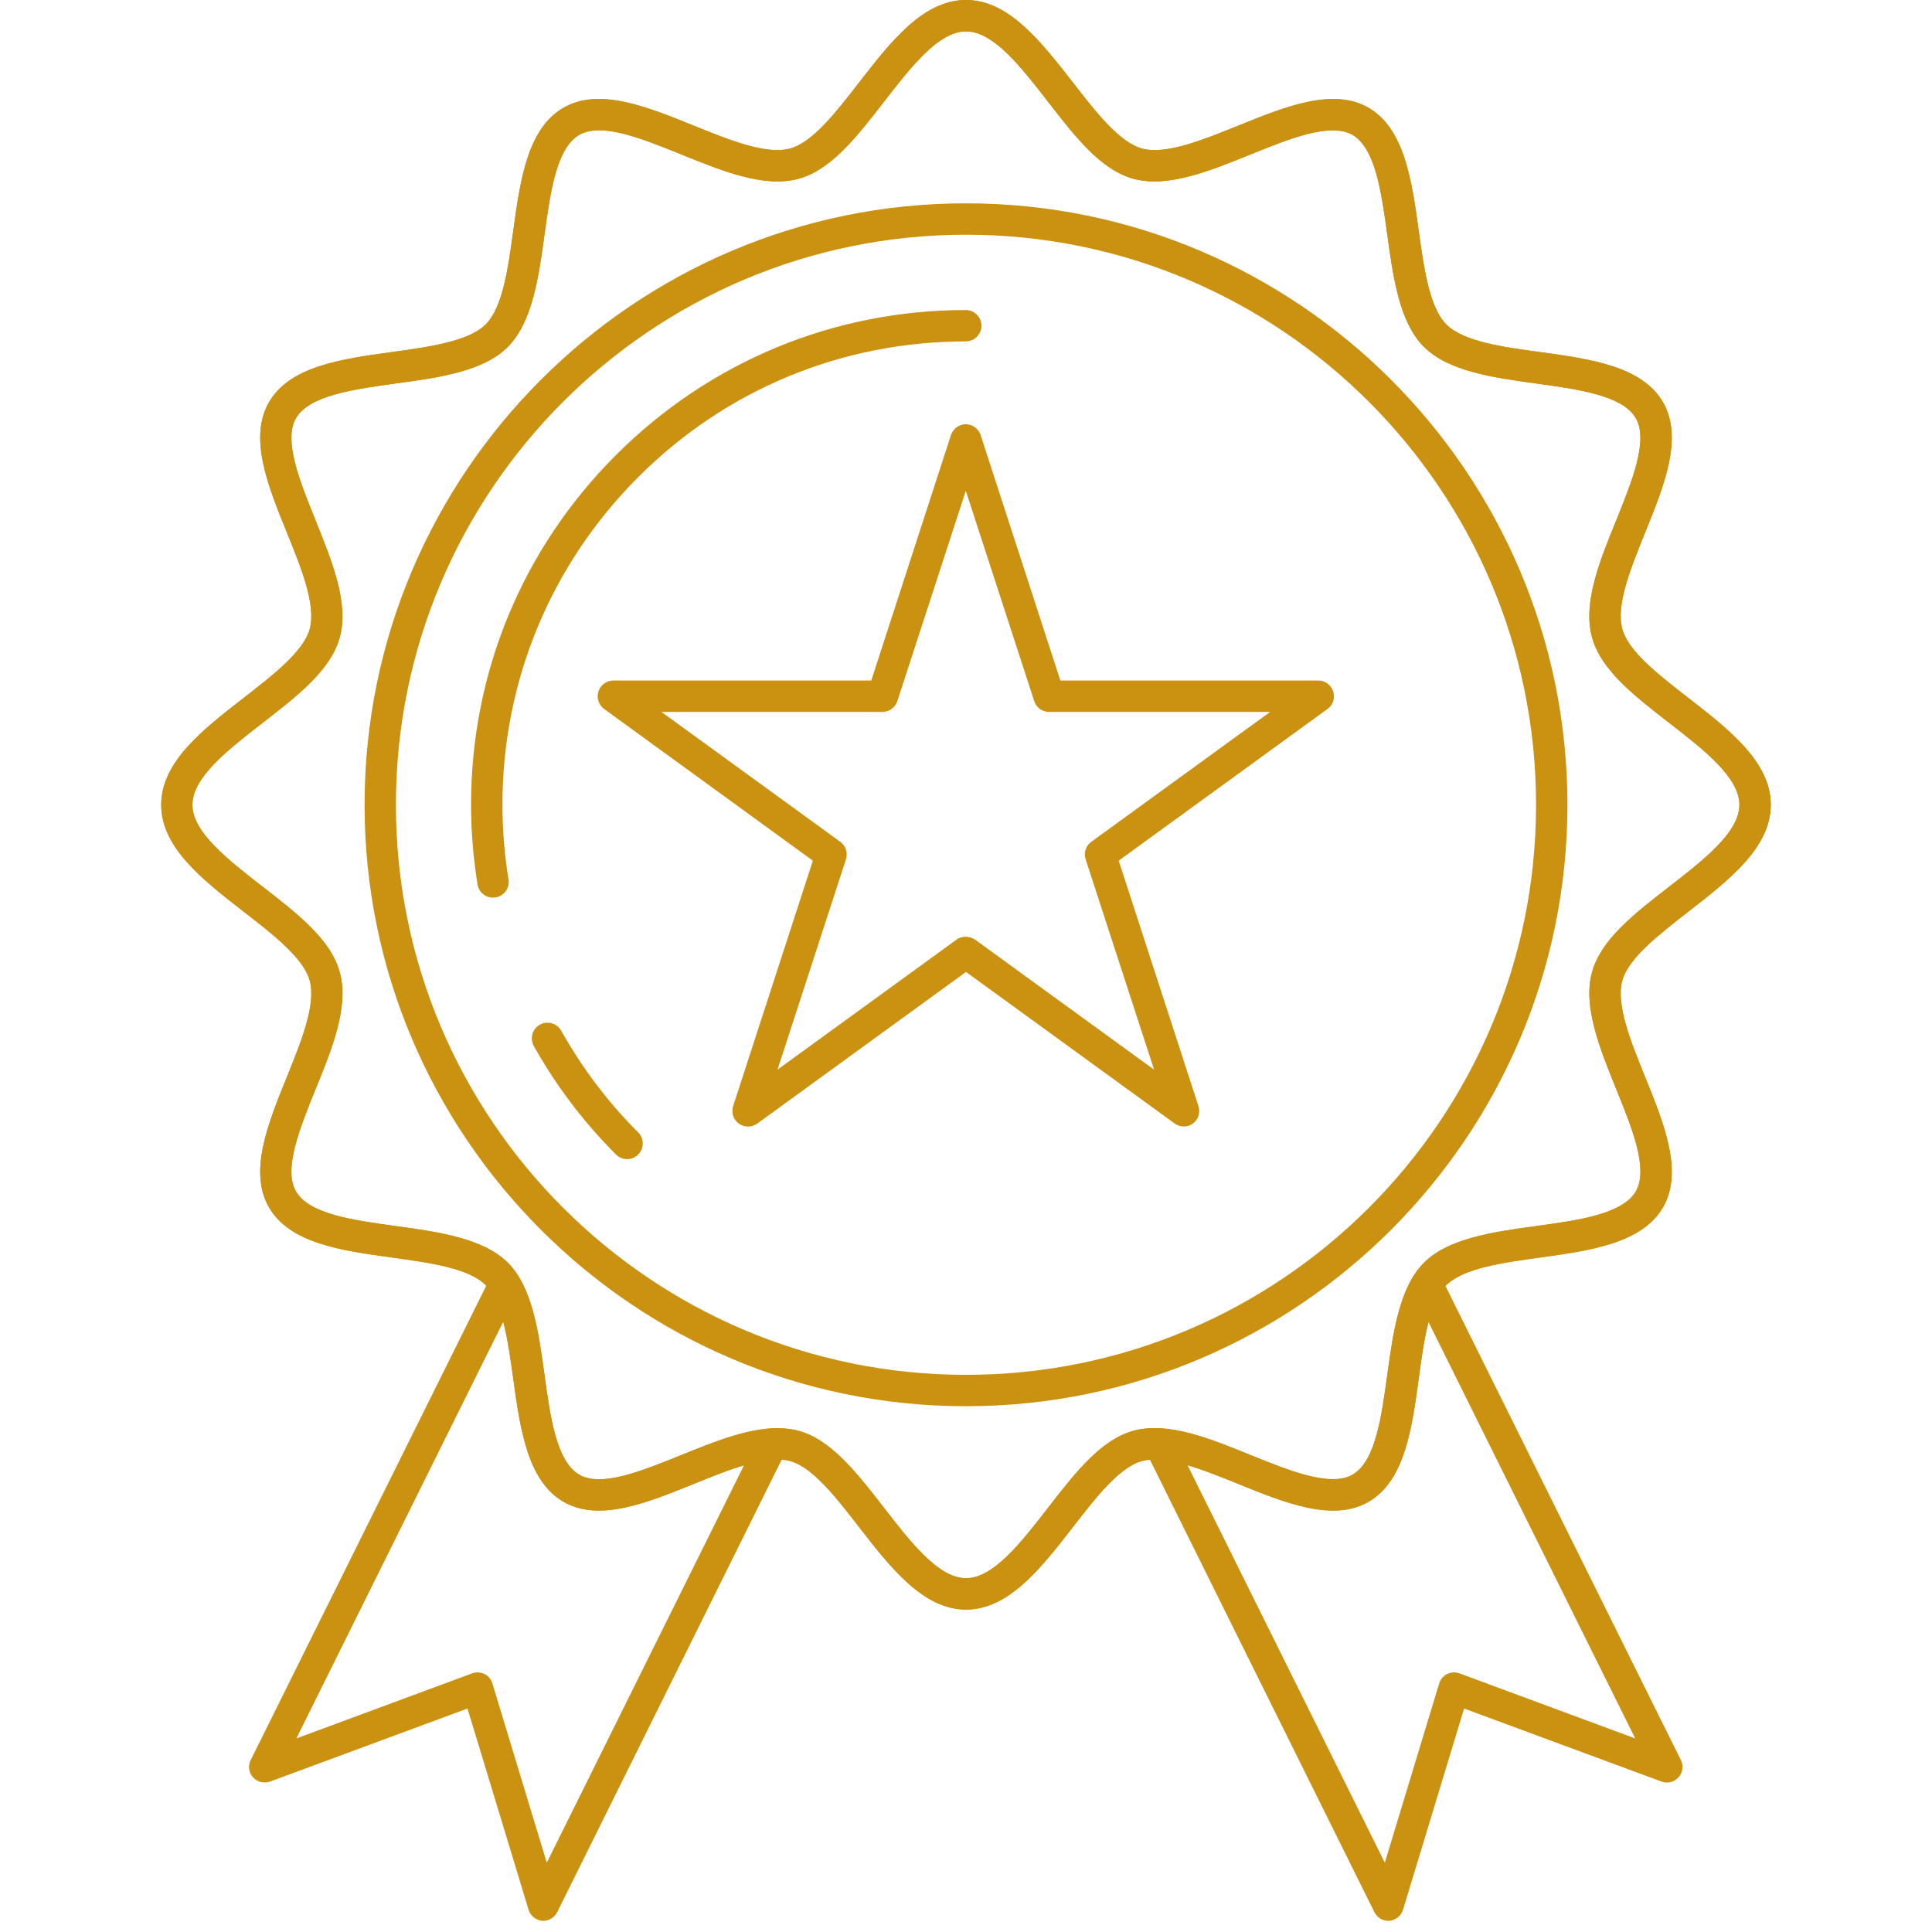 <?xml version="1.0"?>
<svg xmlns="http://www.w3.org/2000/svg" width="24" height="24" viewBox="0 0 60 70" fill="none">
<path d="M30 58.318C28.454 58.318 27.271 56.802 26.134 55.339C25.301 54.263 24.444 53.156 23.626 52.936C22.754 52.701 21.413 53.247 20.124 53.77C18.441 54.452 16.706 55.157 15.417 54.414C14.113 53.656 13.848 51.784 13.598 49.965C13.408 48.593 13.211 47.183 12.597 46.562C11.976 45.94 10.566 45.751 9.194 45.561C7.375 45.311 5.503 45.053 4.745 43.742C4.002 42.453 4.707 40.718 5.389 39.035C5.912 37.739 6.458 36.405 6.223 35.533C6.003 34.715 4.896 33.858 3.82 33.024C2.357 31.887 0.841 30.713 0.841 29.159C0.841 27.605 2.357 26.43 3.82 25.293C4.896 24.459 6.003 23.603 6.223 22.784C6.458 21.913 5.912 20.571 5.389 19.282C4.707 17.6 4.002 15.864 4.745 14.576C5.503 13.264 7.375 13.007 9.194 12.757C10.566 12.567 11.976 12.37 12.597 11.756C13.219 11.134 13.408 9.725 13.598 8.353C13.848 6.534 14.106 4.661 15.417 3.904C16.706 3.161 18.441 3.866 20.124 4.548C21.42 5.071 22.754 5.616 23.626 5.382C24.444 5.162 25.301 4.055 26.134 2.979C27.271 1.516 28.446 0 30 0C31.554 0 32.721 1.516 33.866 2.979C34.699 4.055 35.564 5.162 36.375 5.382C37.246 5.616 38.58 5.071 39.876 4.548C41.559 3.866 43.295 3.161 44.583 3.904C45.887 4.661 46.152 6.534 46.402 8.353C46.592 9.725 46.789 11.134 47.403 11.756C48.025 12.377 49.442 12.575 50.806 12.757C52.618 13.007 54.498 13.264 55.255 14.576C55.998 15.864 55.293 17.6 54.611 19.282C54.088 20.579 53.542 21.913 53.777 22.784C53.997 23.603 55.104 24.459 56.18 25.293C57.643 26.43 59.159 27.605 59.159 29.159C59.159 30.713 57.643 31.887 56.18 33.024C55.111 33.858 53.997 34.715 53.777 35.533C53.542 36.405 54.088 37.746 54.611 39.035C55.293 40.718 55.998 42.453 55.255 43.742C54.498 45.046 52.625 45.311 50.806 45.561C49.434 45.751 48.025 45.948 47.403 46.562C46.781 47.183 46.584 48.593 46.402 49.965C46.152 51.784 45.895 53.656 44.583 54.414C43.295 55.157 41.559 54.452 39.876 53.77C38.58 53.247 37.239 52.701 36.375 52.936C35.556 53.156 34.699 54.263 33.866 55.339C32.729 56.802 31.554 58.318 30 58.318ZM23.171 51.746C23.429 51.746 23.679 51.776 23.921 51.837C25.111 52.155 26.044 53.361 27.037 54.641C28.007 55.892 29.007 57.181 30 57.181C30.993 57.181 31.994 55.892 32.964 54.641C33.957 53.361 34.889 52.155 36.079 51.837C37.314 51.504 38.838 52.117 40.301 52.716C41.726 53.292 43.204 53.891 44.007 53.429C44.833 52.951 45.053 51.352 45.265 49.806C45.478 48.252 45.705 46.645 46.592 45.751C47.479 44.864 49.093 44.636 50.647 44.424C52.193 44.212 53.785 43.992 54.27 43.166C54.732 42.362 54.141 40.884 53.558 39.459C52.966 37.989 52.345 36.473 52.678 35.238C52.997 34.048 54.202 33.115 55.483 32.122C56.733 31.152 58.022 30.152 58.022 29.159C58.022 28.166 56.733 27.165 55.483 26.195C54.202 25.202 52.997 24.27 52.678 23.08C52.345 21.844 52.959 20.321 53.558 18.858C54.134 17.433 54.732 15.955 54.27 15.152C53.792 14.325 52.193 14.106 50.647 13.893C49.093 13.681 47.486 13.454 46.592 12.567C45.705 11.68 45.478 10.066 45.265 8.512C45.053 6.966 44.833 5.374 44.007 4.889C43.204 4.426 41.726 5.018 40.301 5.601C38.83 6.193 37.314 6.814 36.079 6.481C34.889 6.162 33.957 4.957 32.964 3.676C31.994 2.425 30.993 1.137 30 1.137C29.007 1.137 28.007 2.425 27.037 3.676C26.044 4.957 25.111 6.162 23.921 6.481C22.678 6.814 21.162 6.193 19.699 5.601C18.274 5.025 16.796 4.419 15.985 4.889C15.159 5.366 14.939 6.966 14.727 8.512C14.515 10.066 14.287 11.673 13.401 12.567C12.514 13.461 10.899 13.681 9.346 13.893C7.799 14.106 6.208 14.325 5.723 15.152C5.26 15.955 5.859 17.433 6.435 18.858C7.026 20.328 7.648 21.844 7.314 23.08C6.996 24.27 5.791 25.202 4.51 26.195C3.259 27.165 1.971 28.166 1.971 29.159C1.971 30.152 3.259 31.152 4.51 32.122C5.791 33.115 6.996 34.048 7.314 35.238C7.648 36.473 7.034 37.997 6.435 39.459C5.859 40.884 5.26 42.362 5.723 43.166C6.2 43.992 7.799 44.212 9.346 44.424C10.899 44.636 12.506 44.864 13.401 45.751C14.287 46.637 14.515 48.252 14.727 49.806C14.939 51.352 15.159 52.944 15.985 53.429C16.789 53.899 18.267 53.292 19.692 52.716C20.874 52.239 22.095 51.746 23.163 51.746H23.171Z" fill="#CA9210"/>
<path d="M30 58.318C28.454 58.318 27.271 56.802 26.134 55.339C25.301 54.263 24.444 53.156 23.626 52.936C22.754 52.701 21.413 53.247 20.124 53.77C18.441 54.452 16.706 55.157 15.417 54.414C14.113 53.656 13.848 51.784 13.598 49.965C13.408 48.593 13.211 47.183 12.597 46.562C11.976 45.94 10.566 45.751 9.194 45.561C7.375 45.311 5.503 45.053 4.745 43.742C4.002 42.453 4.707 40.718 5.389 39.035C5.912 37.739 6.458 36.405 6.223 35.533C6.003 34.715 4.896 33.858 3.82 33.024C2.357 31.887 0.841 30.713 0.841 29.159C0.841 27.605 2.357 26.43 3.82 25.293C4.896 24.459 6.003 23.603 6.223 22.784C6.458 21.913 5.912 20.571 5.389 19.282C4.707 17.6 4.002 15.864 4.745 14.576C5.503 13.264 7.375 13.007 9.194 12.757C10.566 12.567 11.976 12.37 12.597 11.756C13.219 11.134 13.408 9.725 13.598 8.353C13.848 6.534 14.106 4.661 15.417 3.904C16.706 3.161 18.441 3.866 20.124 4.548C21.42 5.071 22.754 5.616 23.626 5.382C24.444 5.162 25.301 4.055 26.134 2.979C27.271 1.516 28.446 0 30 0C31.554 0 32.721 1.516 33.866 2.979C34.699 4.055 35.564 5.162 36.375 5.382C37.246 5.616 38.58 5.071 39.876 4.548C41.559 3.866 43.295 3.161 44.583 3.904C45.887 4.661 46.152 6.534 46.402 8.353C46.592 9.725 46.789 11.134 47.403 11.756C48.025 12.377 49.442 12.575 50.806 12.757C52.618 13.007 54.498 13.264 55.255 14.576C55.998 15.864 55.293 17.6 54.611 19.282C54.088 20.579 53.542 21.913 53.777 22.784C53.997 23.603 55.104 24.459 56.18 25.293C57.643 26.43 59.159 27.605 59.159 29.159C59.159 30.713 57.643 31.887 56.18 33.024C55.111 33.858 53.997 34.715 53.777 35.533C53.542 36.405 54.088 37.746 54.611 39.035C55.293 40.718 55.998 42.453 55.255 43.742C54.498 45.046 52.625 45.311 50.806 45.561C49.434 45.751 48.025 45.948 47.403 46.562C46.781 47.183 46.584 48.593 46.402 49.965C46.152 51.784 45.895 53.656 44.583 54.414C43.295 55.157 41.559 54.452 39.876 53.77C38.58 53.247 37.239 52.701 36.375 52.936C35.556 53.156 34.699 54.263 33.866 55.339C32.729 56.802 31.554 58.318 30 58.318ZM23.171 51.746C23.429 51.746 23.679 51.776 23.921 51.837C25.111 52.155 26.044 53.361 27.037 54.641C28.007 55.892 29.007 57.181 30 57.181C30.993 57.181 31.994 55.892 32.964 54.641C33.957 53.361 34.889 52.155 36.079 51.837C37.314 51.504 38.838 52.117 40.301 52.716C41.726 53.292 43.204 53.891 44.007 53.429C44.833 52.951 45.053 51.352 45.265 49.806C45.478 48.252 45.705 46.645 46.592 45.751C47.479 44.864 49.093 44.636 50.647 44.424C52.193 44.212 53.785 43.992 54.27 43.166C54.732 42.362 54.141 40.884 53.558 39.459C52.966 37.989 52.345 36.473 52.678 35.238C52.997 34.048 54.202 33.115 55.483 32.122C56.733 31.152 58.022 30.152 58.022 29.159C58.022 28.166 56.733 27.165 55.483 26.195C54.202 25.202 52.997 24.27 52.678 23.08C52.345 21.844 52.959 20.321 53.558 18.858C54.134 17.433 54.732 15.955 54.27 15.152C53.792 14.325 52.193 14.106 50.647 13.893C49.093 13.681 47.486 13.454 46.592 12.567C45.705 11.68 45.478 10.066 45.265 8.512C45.053 6.966 44.833 5.374 44.007 4.889C43.204 4.426 41.726 5.018 40.301 5.601C38.83 6.193 37.314 6.814 36.079 6.481C34.889 6.162 33.957 4.957 32.964 3.676C31.994 2.425 30.993 1.137 30 1.137C29.007 1.137 28.007 2.425 27.037 3.676C26.044 4.957 25.111 6.162 23.921 6.481C22.678 6.814 21.162 6.193 19.699 5.601C18.274 5.025 16.796 4.419 15.985 4.889C15.159 5.366 14.939 6.966 14.727 8.512C14.515 10.066 14.287 11.673 13.401 12.567C12.514 13.461 10.899 13.681 9.346 13.893C7.799 14.106 6.208 14.325 5.723 15.152C5.26 15.955 5.859 17.433 6.435 18.858C7.026 20.328 7.648 21.844 7.314 23.08C6.996 24.27 5.791 25.202 4.51 26.195C3.259 27.165 1.971 28.166 1.971 29.159C1.971 30.152 3.259 31.152 4.51 32.122C5.791 33.115 6.996 34.048 7.314 35.238C7.648 36.473 7.034 37.997 6.435 39.459C5.859 40.884 5.26 42.362 5.723 43.166C6.2 43.992 7.799 44.212 9.346 44.424C10.899 44.636 12.506 44.864 13.401 45.751C14.287 46.637 14.515 48.252 14.727 49.806C14.939 51.352 15.159 52.944 15.985 53.429C16.789 53.899 18.267 53.292 19.692 52.716C20.874 52.239 22.095 51.746 23.163 51.746H23.171Z" fill="#CA9210"/>
<path d="M45.303 69.596C45.091 69.596 44.894 69.475 44.795 69.278L36.511 52.58C36.374 52.299 36.488 51.958 36.769 51.822C37.049 51.685 37.39 51.799 37.527 52.08L45.174 67.489L47.145 60.993C47.191 60.842 47.297 60.72 47.433 60.652C47.577 60.584 47.736 60.576 47.88 60.629L54.247 62.987L46.198 46.774C46.061 46.493 46.175 46.152 46.455 46.016C46.736 45.88 47.077 45.993 47.213 46.274L55.9 63.767C56.006 63.98 55.968 64.23 55.816 64.396C55.657 64.571 55.414 64.631 55.195 64.548L48.047 61.903L45.834 69.194C45.766 69.414 45.569 69.573 45.334 69.596C45.318 69.596 45.303 69.596 45.288 69.596H45.303Z" fill="#CA9210"/>
<path d="M30 50.95C17.986 50.95 8.209 41.172 8.209 29.159C8.209 17.145 17.986 7.367 30 7.367C42.014 7.367 51.791 17.145 51.791 29.159C51.791 41.172 42.014 50.95 30 50.95ZM30 8.504C18.608 8.504 9.345 17.767 9.345 29.159C9.345 40.551 18.608 49.813 30 49.813C41.392 49.813 50.654 40.551 50.654 29.159C50.654 17.767 41.392 8.504 30 8.504Z" fill="#CA9210"/>
<path d="M12.863 32.524C12.59 32.524 12.348 32.327 12.302 32.047C12.15 31.099 12.067 30.121 12.067 29.159C12.067 24.368 13.932 19.866 17.32 16.486C20.708 13.098 25.21 11.233 29.993 11.233C30.304 11.233 30.561 11.491 30.561 11.801C30.561 12.112 30.304 12.37 29.993 12.37C25.506 12.37 21.291 14.113 18.123 17.289C14.955 20.457 13.204 24.679 13.204 29.159C13.204 30.068 13.28 30.978 13.424 31.865C13.477 32.175 13.265 32.463 12.954 32.517C12.924 32.517 12.893 32.517 12.863 32.517V32.524Z" fill="#CA9210"/>
<path d="M17.721 41.998C17.577 41.998 17.433 41.945 17.319 41.832C16.152 40.664 15.144 39.338 14.341 37.898C14.189 37.625 14.288 37.276 14.56 37.125C14.833 36.973 15.182 37.072 15.334 37.345C16.092 38.694 17.024 39.937 18.123 41.028C18.343 41.248 18.343 41.612 18.123 41.832C18.009 41.945 17.865 41.998 17.721 41.998Z" fill="#CA9210"/>
<path d="M37.898 40.816C37.785 40.816 37.663 40.778 37.565 40.71L30 35.215L22.436 40.71C22.239 40.854 21.966 40.854 21.769 40.71C21.572 40.566 21.488 40.308 21.564 40.073L24.452 31.183L16.888 25.687C16.691 25.543 16.607 25.286 16.683 25.051C16.759 24.816 16.979 24.657 17.221 24.657H26.567L29.454 15.766C29.53 15.531 29.75 15.371 29.993 15.371C30.235 15.371 30.455 15.531 30.531 15.766L33.419 24.657H42.764C43.014 24.657 43.227 24.816 43.303 25.051C43.378 25.286 43.303 25.543 43.098 25.687L35.533 31.183L38.421 40.073C38.497 40.308 38.421 40.566 38.217 40.71C38.118 40.786 37.997 40.816 37.883 40.816H37.898ZM30 33.941C30.114 33.941 30.235 33.979 30.334 34.048L36.814 38.755L34.336 31.137C34.26 30.902 34.336 30.644 34.54 30.5L41.021 25.793H33.009C32.759 25.793 32.547 25.634 32.471 25.399L29.993 17.782L27.514 25.399C27.438 25.634 27.218 25.793 26.976 25.793H18.964L25.445 30.5C25.642 30.644 25.725 30.902 25.65 31.137L23.171 38.755L29.652 34.048C29.75 33.972 29.871 33.941 29.985 33.941H30Z" fill="#CA9210"/>
<path d="M14.697 69.596C14.697 69.596 14.666 69.596 14.651 69.596C14.416 69.573 14.219 69.414 14.151 69.194L11.938 61.903L4.79 64.548C4.57 64.624 4.328 64.571 4.169 64.396C4.01 64.222 3.979 63.972 4.085 63.767L12.772 46.274C12.908 45.993 13.249 45.88 13.53 46.016C13.81 46.152 13.924 46.493 13.787 46.774L5.738 62.987L12.105 60.629C12.249 60.576 12.415 60.584 12.552 60.652C12.696 60.72 12.794 60.849 12.84 60.993L14.811 67.489L22.458 52.08C22.595 51.799 22.936 51.685 23.216 51.822C23.497 51.958 23.61 52.299 23.474 52.58L15.19 69.278C15.091 69.475 14.894 69.596 14.682 69.596H14.697Z" fill="#CA9210"/>
</svg>
